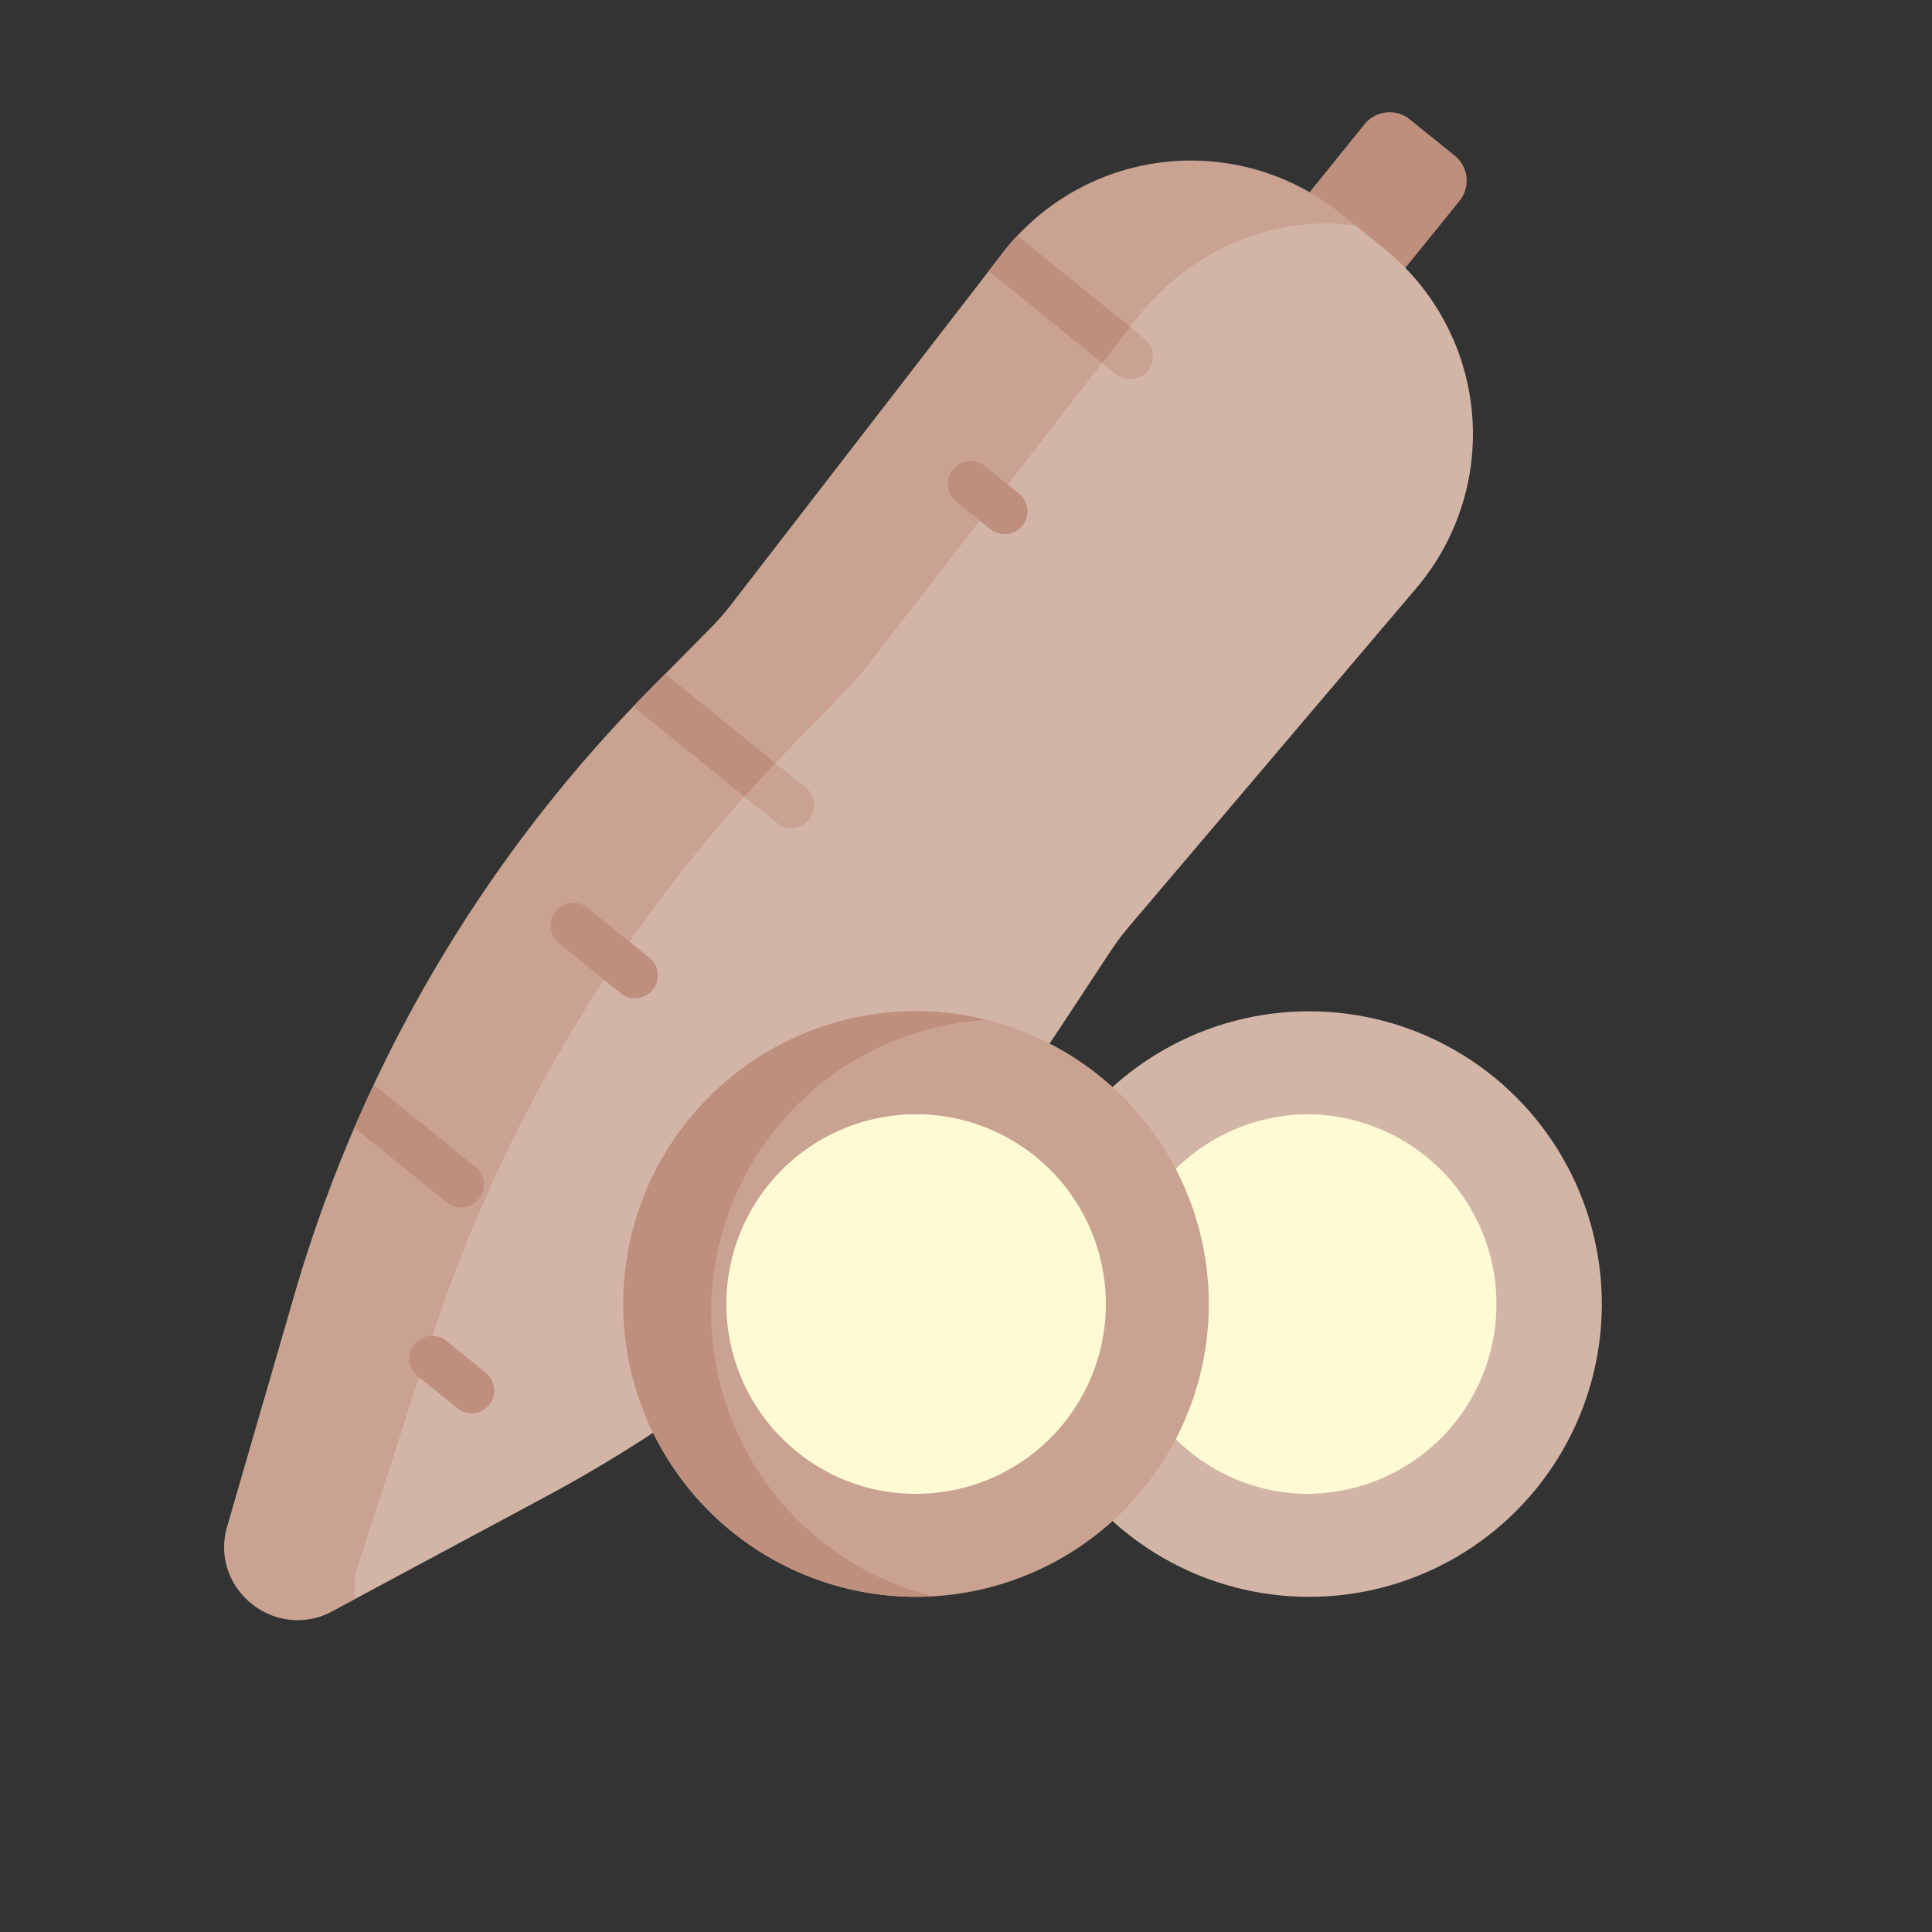 <svg xmlns="http://www.w3.org/2000/svg" viewBox="0 0 656 656"><rect x="0" y="0" width="656" height="656" fill="#333333" stroke="none"/><path d="M423.53,52.43l18-22.28A10.93,10.93,0,0,0,440,14.78L424.71,2.44a10.93,10.93,0,0,0-15.37,1.61l-18,22.28L361,65.34,393,91Z" transform="translate(54 38.11)" fill="#be8f7d"/><path d="M416.17,46.47l-9.84-8-36-16.36-39.22,6.5L269.9,83.25,196.83,190.72,90.45,330.23,38.87,477.61,58.74,509,131,470.23A484.44,484.44,0,0,0,306.67,309.78l16.25-24.67a89,89,0,0,1,6.52-8.71l97.48-114.83a80.81,80.81,0,0,0-10.75-115.1Z" transform="translate(54 38.11)" fill="#d3b5a8"/><circle cx="444.48" cy="442.79" r="99.41" fill="#d3b5a8"/><path d="M390.42,469.11a63.64,63.64,0,0,1-40.49-14.36,64.43,64.43,0,0,1,40.61-114.51,64.44,64.44,0,0,1-.12,128.87Z" transform="translate(54 38.11)" fill="#fffad3"/><path d="M67.64,493.21l24.63-76A517.79,517.79,0,0,1,213.33,216.78l20.29-20.89a96.66,96.66,0,0,0,7-8.1l91-117.38c18.92-24.4,48-35.71,74.67-31.91l-5.07-4.11A80.81,80.81,0,0,0,286.44,47.81L194.38,167a90,90,0,0,1-7.16,8.2l-20.77,21A484.23,484.23,0,0,0,46,401.37L23.14,480.15C17,501.28,39.34,519.37,58.74,509l7.93-4.25a24.21,24.21,0,0,1,1-11.51Z" transform="translate(54 38.11)" fill="#c9a291"/><path d="M329.74,90.61a7.73,7.73,0,0,0,4.87-13.74l-43.15-35c-1.75,1.87-3.43,3.84-5,5.91l-4.73,6.12,43.17,35a7.68,7.68,0,0,0,4.86,1.72Z" transform="translate(54 38.11)" fill="#c9a291"/><path d="M287.12,143.25a7.73,7.73,0,0,1-4.87-1.72L270.44,132a7.73,7.73,0,0,1,9.73-12L292,129.51a7.73,7.73,0,0,1-4.87,13.74Z" transform="translate(54 38.11)" fill="#be8f7d"/><path d="M219.22,229l-47.31-38.31-5.46,5.53q-2.73,2.77-5.41,5.58l48.44,39.22a7.74,7.74,0,1,0,9.74-12Z" transform="translate(54 38.11)" fill="#c9a291"/><path d="M161.63,300.87a7.68,7.68,0,0,1-4.86-1.72L135.63,282a7.73,7.73,0,0,1,9.73-12l21.14,17.12a7.73,7.73,0,0,1-4.87,13.74Z" transform="translate(54 38.11)" fill="#be8f7d"/><path d="M97.33,369.88a7.74,7.74,0,1,0,9.74-12L72.92,330.23q-3.4,7.23-6.56,14.56Z" transform="translate(54 38.11)" fill="#be8f7d"/><path d="M106.09,441.68a7.73,7.73,0,0,1-4.87-1.72L87.64,429a7.73,7.73,0,0,1,9.73-12l13.59,11a7.73,7.73,0,0,1-4.87,13.74Z" transform="translate(54 38.11)" fill="#be8f7d"/><circle cx="311.04" cy="442.78" r="99.41" fill="#c9a291"/><path d="M224.31,484.69a99.41,99.41,0,0,1,56.78-176.5,99.42,99.42,0,1,0-18.25,195.72,99.15,99.15,0,0,1-38.53-19.22Z" transform="translate(54 38.11)" fill="#be8f7d"/><path d="M257,469.11a63.7,63.7,0,0,1-40.49-14.36A64.44,64.44,0,0,1,257.1,340.23,64.44,64.44,0,0,1,257,469.11Z" transform="translate(54 38.11)" fill="#fffad3"/><path d="M58.74,509l-6.49,2.41A25.5,25.5,0,0,0,58.74,509Z" transform="translate(54 38.11)" fill="#d3b5a8"/><path d="M171.91,190.72l-5.46,5.53q-2.73,2.77-5.42,5.58l37.76,30.56q5.16-5.77,10.5-11.39Z" transform="translate(54 38.11)" fill="#be8f7d"/><path d="M291.46,41.9c-1.75,1.87-3.43,3.84-5,5.91l-4.73,6.12,38.53,31.2,9.48-12.22Z" transform="translate(54 38.11)" fill="#be8f7d"/></svg>